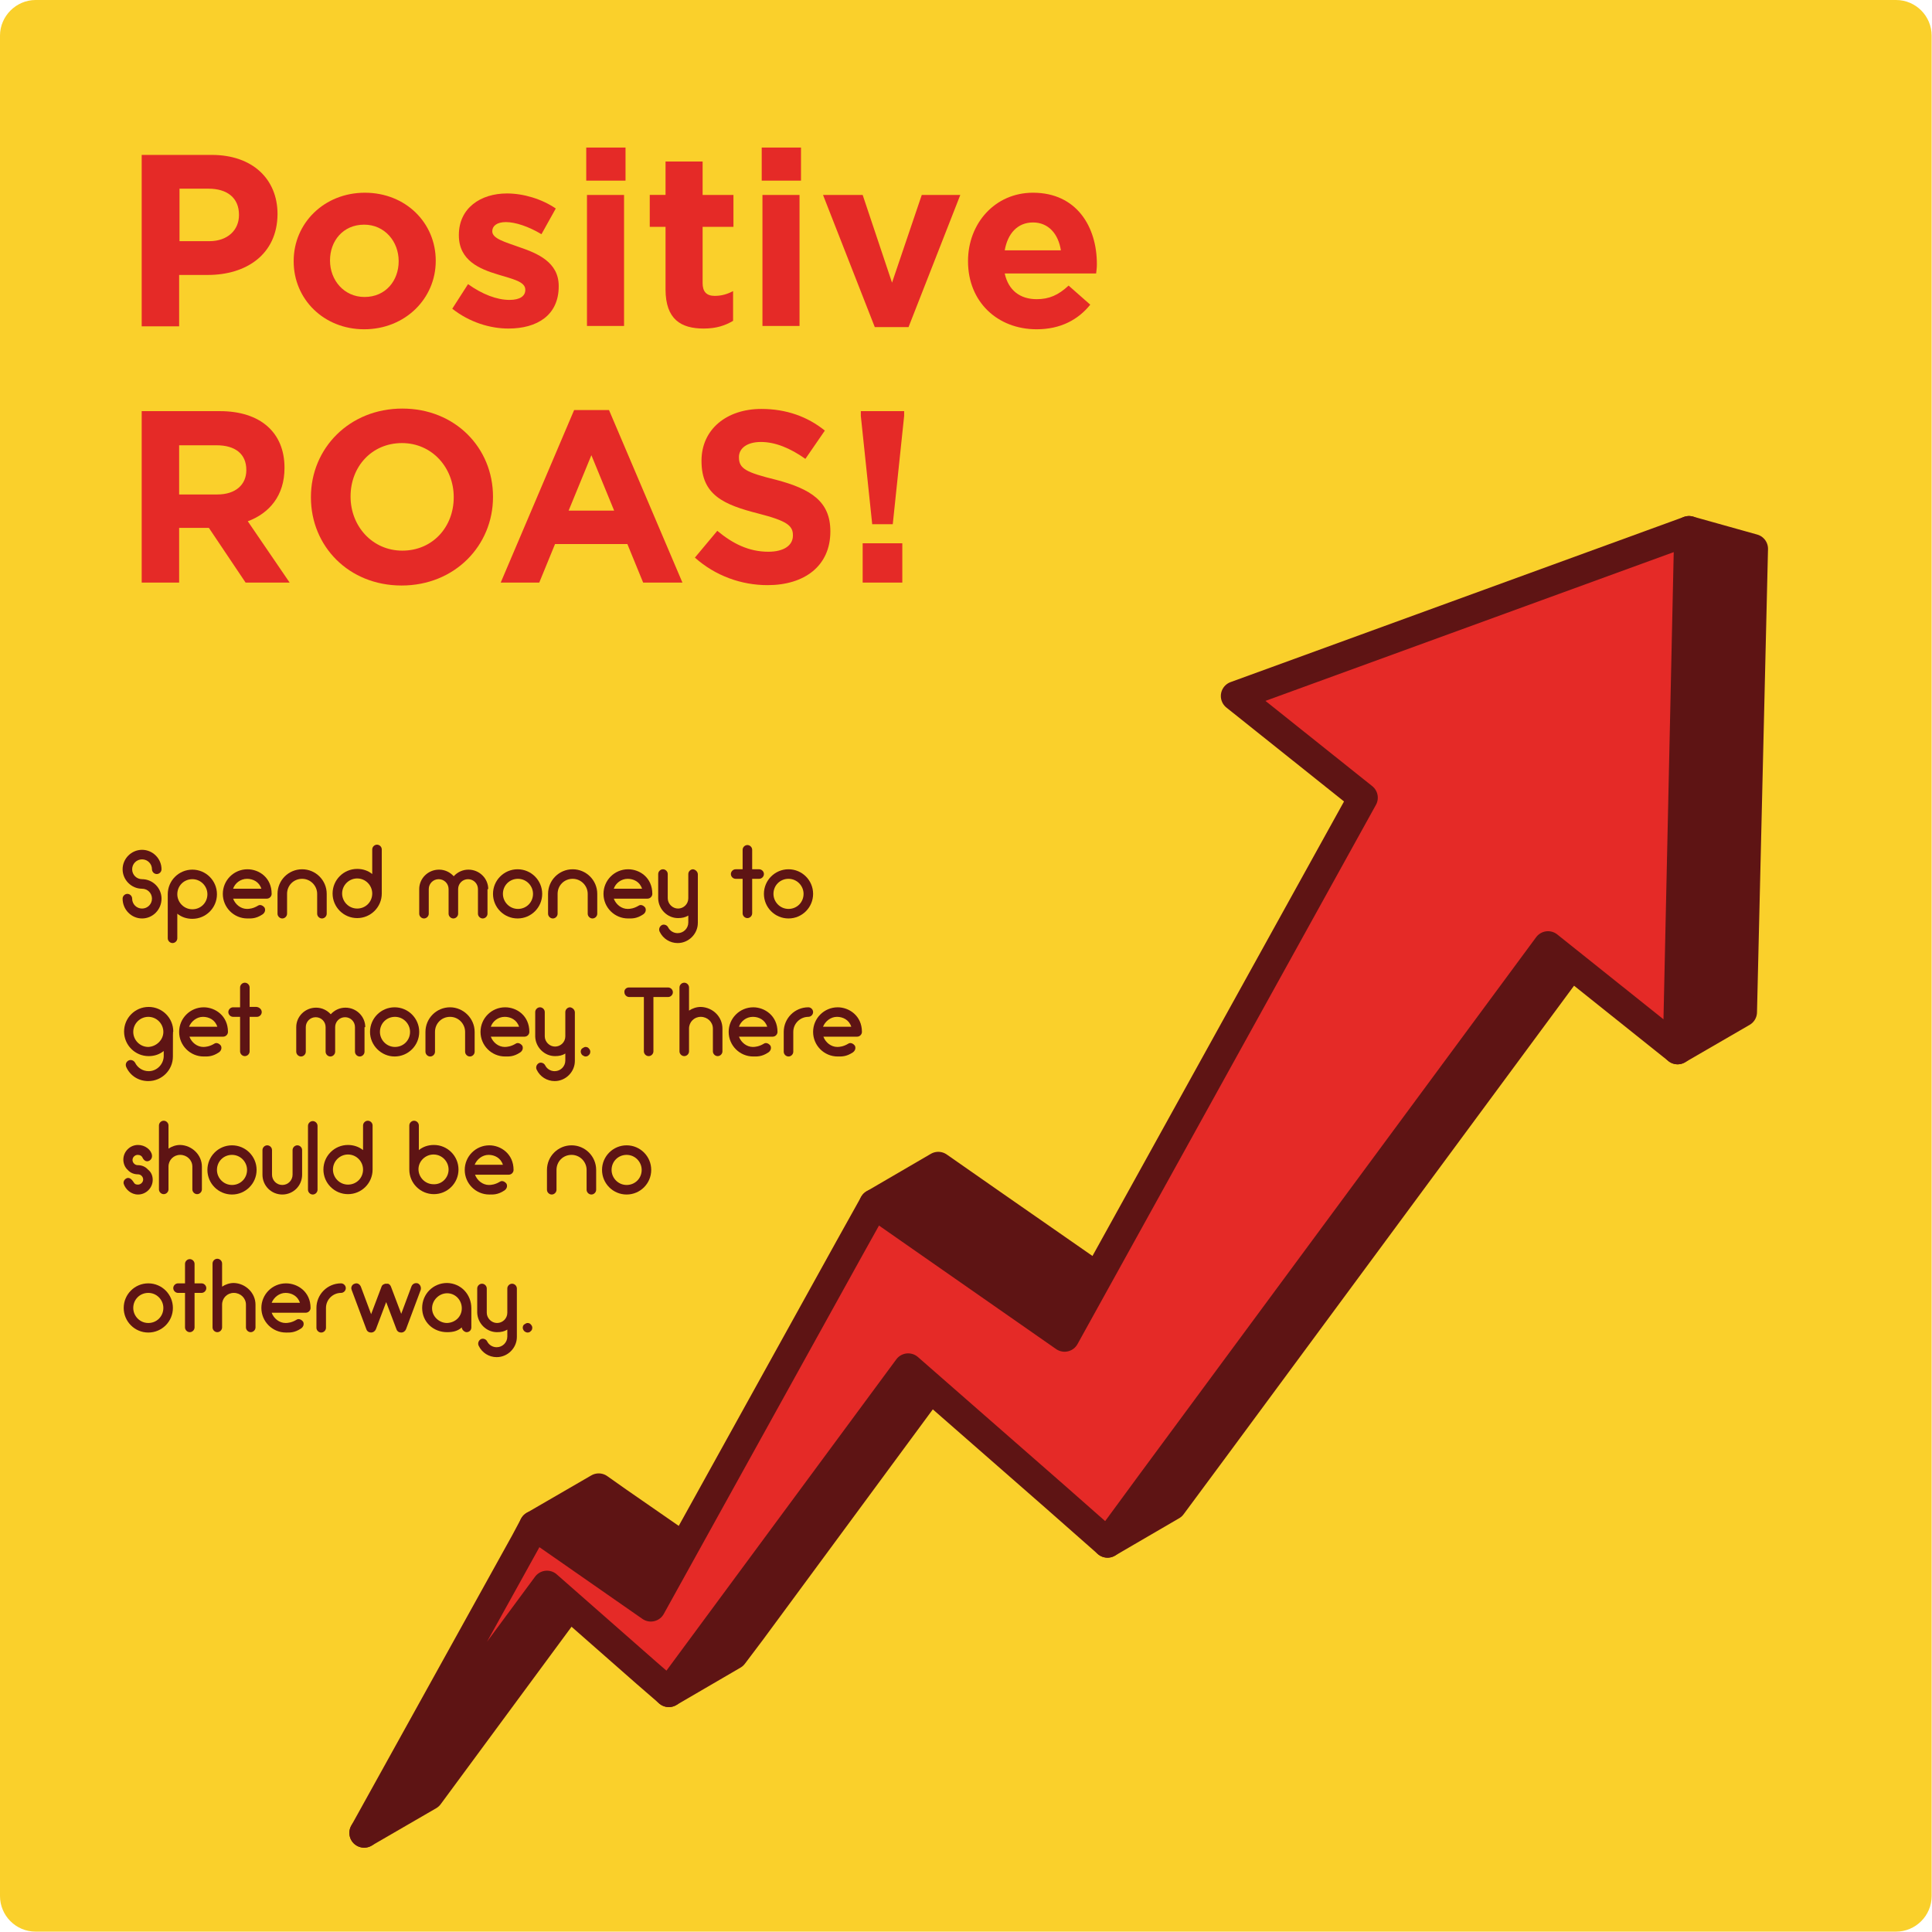 <?xml version="1.0" encoding="utf-8"?>
<!-- Generator: Adobe Illustrator 28.1.0, SVG Export Plug-In . SVG Version: 6.00 Build 0)  -->
<svg version="1.1" id="Layer_2_00000150064507232304491500000009558569565486867628_"
	 xmlns="http://www.w3.org/2000/svg" xmlns:xlink="http://www.w3.org/1999/xlink" x="0px" y="0px" viewBox="0 0 526.3 526.3"
	 style="enable-background:new 0 0 526.3 526.3;" xml:space="preserve">
<style type="text/css">
	.st0{fill:#FAD02B;}
	.st1{enable-background:new    ;}
	.st2{fill:#E52A27;}
	.st3{fill:#5E1414;}
	.st4{fill:#5E1414;stroke:#5E1414;stroke-width:8.057;stroke-linecap:round;stroke-linejoin:round;}
	.st5{fill:#E52A27;stroke:#5E1414;stroke-width:8.057;stroke-linecap:round;stroke-linejoin:round;}
</style>
<g id="Layer_1-2">
	<g>
		<g>
			<path class="st0" d="M9.7,0h506.8c5.4,0,9.7,4.4,9.7,9.7v506.8c0,5.4-4.4,9.7-9.7,9.7H9.7c-5.4,0-9.7-4.4-9.7-9.7V9.7
				C0,4.4,4.4,0,9.7,0z"/>
			<g class="st1">
				<path class="st2" d="M56.6,74.9h-7.8v14H38.6V42.2h19.1c11.1,0,17.9,6.6,17.9,16.1v0.1C75.5,69.3,67.1,74.9,56.6,74.9z
					 M65.1,58.5c0-4.6-3.2-7.1-8.3-7.1h-7.9v14.3H57c5.1,0,8.1-3.1,8.1-7.1V58.5z"/>
				<path class="st2" d="M99.2,89.7C88.2,89.7,80,81.5,80,71.2v-0.1c0-10.3,8.3-18.6,19.4-18.6c11.1,0,19.3,8.2,19.3,18.5v0.1
					C118.7,81.3,110.4,89.7,99.2,89.7z M108.6,71.1c0-5.3-3.8-9.9-9.4-9.9c-5.8,0-9.3,4.5-9.3,9.7v0.1c0,5.3,3.8,9.9,9.4,9.9
					c5.8,0,9.3-4.5,9.3-9.7V71.1z"/>
				<path class="st2" d="M138.5,89.5c-5,0-10.6-1.7-15.3-5.4l4.3-6.7c3.9,2.8,7.9,4.3,11.3,4.3c2.9,0,4.3-1.1,4.3-2.7v-0.1
					c0-2.2-3.5-2.9-7.4-4.1c-5-1.5-10.7-3.8-10.7-10.7v-0.1c0-7.3,5.9-11.3,13.1-11.3c4.5,0,9.5,1.5,13.3,4.1l-3.9,7
					c-3.5-2.1-7.1-3.3-9.7-3.3c-2.5,0-3.7,1.1-3.7,2.5V63c0,2,3.4,2.9,7.3,4.3c5,1.7,10.8,4.1,10.8,10.6V78
					C152.2,85.9,146.3,89.5,138.5,89.5z"/>
				<path class="st2" d="M159.7,49.2v-9h10.7v9H159.7z M159.9,88.9V53.1h10.1v35.7H159.9z"/>
				<path class="st2" d="M191.7,89.5c-6.2,0-10.4-2.5-10.4-10.7V61.8H177v-8.7h4.3V44h10.1v9.1h8.4v8.7h-8.4v15.3
					c0,2.3,1,3.5,3.3,3.5c1.9,0,3.5-0.5,5-1.3v8.1C197.5,88.7,195.1,89.5,191.7,89.5z"/>
				<path class="st2" d="M207.5,49.2v-9h10.7v9H207.5z M207.7,88.9V53.1h10.1v35.7H207.7z"/>
				<path class="st2" d="M247.5,89.1h-9.2l-14.1-36H235l8,23.9l8.1-23.9h10.5L247.5,89.1z"/>
				<path class="st2" d="M298.6,74.5h-24.9c1,4.6,4.2,7,8.7,7c3.4,0,5.9-1.1,8.7-3.7L297,83c-3.3,4.1-8.1,6.7-14.6,6.7
					c-10.7,0-18.7-7.5-18.7-18.5v-0.1c0-10.2,7.3-18.6,17.7-18.6c11.9,0,17.4,9.3,17.4,19.4V72C298.8,73,298.7,73.6,298.6,74.5z
					 M281.4,60.6c-4.2,0-6.9,3-7.7,7.6h15.3C288.3,63.7,285.6,60.6,281.4,60.6z"/>
			</g>
			<g class="st1">
				<path class="st2" d="M66.9,158.7l-10-14.9h-8.1v14.9H38.6V112h21.3c11,0,17.6,5.8,17.6,15.4v0.1c0,7.5-4.1,12.3-10,14.5
					l11.4,16.7H66.9z M67.1,128c0-4.4-3.1-6.7-8.1-6.7H48.8v13.4h10.4c5,0,7.9-2.7,7.9-6.6V128z"/>
				<path class="st2" d="M109.4,159.5c-14.4,0-24.7-10.7-24.7-24v-0.1c0-13.3,10.5-24.1,24.9-24.1c14.4,0,24.7,10.7,24.7,24v0.1
					C134.3,148.6,123.9,159.5,109.4,159.5z M123.6,135.4c0-8-5.9-14.7-14.1-14.7c-8.3,0-14,6.5-14,14.5v0.1c0,8,5.9,14.7,14.1,14.7
					c8.3,0,14-6.5,14-14.5V135.4z"/>
				<path class="st2" d="M175.2,158.7l-4.3-10.5h-19.7l-4.3,10.5h-10.5l20-47h9.5l20,47H175.2z M161.1,124l-6.2,15.1h12.4L161.1,124
					z"/>
				<path class="st2" d="M209.1,159.4c-7.1,0-14.2-2.5-19.8-7.5l6.1-7.3c4.2,3.5,8.6,5.7,13.9,5.7c4.2,0,6.7-1.7,6.7-4.4v-0.1
					c0-2.6-1.6-3.9-9.4-5.9c-9.4-2.4-15.5-5-15.5-14.3v-0.1c0-8.5,6.8-14.1,16.3-14.1c6.8,0,12.6,2.1,17.3,5.9l-5.3,7.7
					c-4.1-2.9-8.2-4.6-12.1-4.6c-3.9,0-6,1.8-6,4.1v0.1c0,3.1,2,4.1,10.1,6.1c9.5,2.5,14.8,5.9,14.8,14v0.1
					C226.2,154.2,219.1,159.4,209.1,159.4z"/>
				<path class="st2" d="M246.3,112v1.3l-3.1,29.5h-5.6l-3.1-29.5V112H246.3z M235,158.7V148h10.8v10.7H235z"/>
			</g>
			<g class="st1">
				<path class="st3" d="M44,244.8c0,3-2.4,5.4-5.3,5.4c-2.9,0-5.3-2.4-5.3-5.4c0-0.7,0.6-1.3,1.3-1.3s1.3,0.6,1.3,1.3
					c0,1.5,1.2,2.7,2.7,2.7c1.5,0,2.7-1.2,2.7-2.7c0-1.5-1.2-2.7-2.7-2.7c-2.9,0-5.3-2.4-5.3-5.3c0-2.9,2.4-5.3,5.3-5.3
					c2.9,0,5.3,2.4,5.3,5.3c0,0.7-0.6,1.3-1.3,1.3c-0.7,0-1.3-0.6-1.3-1.3c0-1.5-1.2-2.7-2.7-2.7c-1.5,0-2.7,1.2-2.7,2.7
					c0,1.5,1.2,2.7,2.7,2.7C41.6,239.5,44,241.9,44,244.8z"/>
				<path class="st3" d="M48.3,248.9v6.7c0,0.7-0.6,1.3-1.3,1.3c-0.7,0-1.3-0.6-1.3-1.3v-12v0c0-3.7,3-6.7,6.7-6.7
					c3.7,0,6.7,3,6.7,6.7c0,3.7-3,6.7-6.7,6.7C50.8,250.3,49.4,249.8,48.3,248.9z M48.3,243.6L48.3,243.6c0,2.2,1.8,4.1,4.1,4.1
					s4.1-1.8,4.1-4.1c0-2.2-1.8-4.1-4.1-4.1S48.3,241.3,48.3,243.6z"/>
				<path class="st3" d="M74,243.5c0,0.7-0.6,1.3-1.3,1.3h-9.2c0.6,1.6,2.1,2.8,3.8,2.8c0.6,0,1.7-0.1,3-0.9c0.6-0.4,1.4,0,1.8,0.6
					c0.3,0.7,0,1.4-0.6,1.8c-1.8,1.2-3.1,1.1-4.1,1.1c-3.7,0-6.7-3-6.7-6.7c0-3.7,3-6.7,6.7-6.7C70.6,236.8,74,239.1,74,243.5z
					 M63.5,242.1h7.7c-0.6-1.9-2.3-2.7-3.9-2.7C65.5,239.4,64,240.6,63.5,242.1z"/>
				<path class="st3" d="M89,243.5v5.4c0,0.7-0.6,1.3-1.3,1.3c-0.7,0-1.3-0.6-1.3-1.3v-5.4c0-2.2-1.8-4.1-4.1-4.1s-4.1,1.8-4.1,4.1
					v5.4c0,0.7-0.6,1.3-1.3,1.3c-0.7,0-1.3-0.6-1.3-1.3v-5.4c0-3.7,3-6.7,6.7-6.7C86,236.8,89,239.8,89,243.5z"/>
				<path class="st3" d="M101.4,238.1v-6.7c0-0.7,0.6-1.3,1.3-1.3c0.7,0,1.3,0.6,1.3,1.3v12v0c0,3.7-3,6.7-6.7,6.7
					c-3.7,0-6.7-3-6.7-6.7c0-3.7,3-6.7,6.7-6.7C98.9,236.7,100.3,237.2,101.4,238.1z M101.4,243.4L101.4,243.4
					c0-2.2-1.8-4.1-4.1-4.1c-2.2,0-4.1,1.8-4.1,4.1c0,2.2,1.8,4.1,4.1,4.1C99.6,247.5,101.4,245.7,101.4,243.4z"/>
				<path class="st3" d="M132.8,242.3c0,0.1,0,0.1,0,0.1v6.5c0,0.7-0.6,1.3-1.3,1.3s-1.3-0.6-1.3-1.3v-6.5c0-0.1,0-0.1,0-0.1
					c0,0,0-0.1,0-0.1c0-1.5-1.2-2.7-2.7-2.7s-2.7,1.2-2.7,2.7v6.7c0,0.7-0.6,1.3-1.3,1.3c-0.7,0-1.3-0.6-1.3-1.3v-6.7
					c0-1.5-1.2-2.7-2.7-2.7s-2.7,1.2-2.7,2.7v6.7c0,0.7-0.6,1.3-1.3,1.3c-0.7,0-1.3-0.6-1.3-1.3v-6.7c0-2.9,2.4-5.3,5.4-5.3
					c1.6,0,3,0.7,4,1.8c1-1.1,2.4-1.8,4-1.8c3,0,5.4,2.4,5.4,5.3C132.8,242.2,132.8,242.2,132.8,242.3z"/>
				<path class="st3" d="M134.3,243.5c0-3.7,3-6.7,6.7-6.7c3.7,0,6.7,3,6.7,6.7c0,3.7-3,6.7-6.7,6.7
					C137.3,250.2,134.3,247.2,134.3,243.5z M137,243.5c0,2.2,1.8,4.1,4.1,4.1s4.1-1.8,4.1-4.1c0-2.2-1.8-4.1-4.1-4.1
					S137,241.2,137,243.5z"/>
				<path class="st3" d="M162.7,243.5v5.4c0,0.7-0.6,1.3-1.3,1.3c-0.7,0-1.3-0.6-1.3-1.3v-5.4c0-2.2-1.8-4.1-4.1-4.1
					s-4.1,1.8-4.1,4.1v5.4c0,0.7-0.6,1.3-1.3,1.3c-0.7,0-1.3-0.6-1.3-1.3v-5.4c0-3.7,3-6.7,6.7-6.7
					C159.7,236.8,162.7,239.8,162.7,243.5z"/>
				<path class="st3" d="M177.7,243.5c0,0.7-0.6,1.3-1.3,1.3h-9.2c0.6,1.6,2.1,2.8,3.8,2.8c0.6,0,1.7-0.1,3-0.9
					c0.6-0.4,1.4,0,1.8,0.6c0.3,0.7,0,1.4-0.6,1.8c-1.8,1.2-3.1,1.1-4.1,1.1c-3.7,0-6.7-3-6.7-6.7c0-3.7,3-6.7,6.7-6.7
					C174.3,236.8,177.7,239.1,177.7,243.5z M167.2,242.1h7.7c-0.6-1.9-2.3-2.7-3.9-2.7C169.2,239.4,167.7,240.6,167.2,242.1z"/>
				<path class="st3" d="M190.1,238.2v13.2c0,3-2.5,5.5-5.5,5.5c-2.1,0-4-1.2-4.9-3.1c-0.3-0.6-0.1-1.4,0.6-1.8
					c0.6-0.3,1.4,0,1.7,0.6c0.5,1,1.5,1.6,2.6,1.6c1.6,0,2.9-1.3,2.9-2.9v-1.9c-0.8,0.5-1.7,0.7-2.8,0.7c-2.9,0-5.3-2.4-5.4-5.3
					c0,0,0,0,0,0v-6.7c0-0.7,0.6-1.3,1.3-1.3c0.7,0,1.3,0.6,1.3,1.3v6.6c0,1.5,1.3,2.8,2.8,2.8c1.5,0,2.8-1.2,2.8-2.8v-6.6
					c0-0.7,0.6-1.3,1.3-1.3C189.5,236.9,190.1,237.5,190.1,238.2z"/>
				<path class="st3" d="M208.1,238.1c0,0.7-0.6,1.3-1.3,1.3h-1.9v9.4c0,0.7-0.6,1.3-1.3,1.3c-0.7,0-1.3-0.6-1.3-1.3v-9.4h-1.9
					c-0.7,0-1.3-0.6-1.3-1.3c0-0.7,0.6-1.3,1.3-1.3h1.9v-5.3c0-0.7,0.6-1.3,1.3-1.3c0.7,0,1.3,0.6,1.3,1.3v5.3h1.9
					C207.5,236.8,208.1,237.4,208.1,238.1z"/>
				<path class="st3" d="M208.1,243.5c0-3.7,3-6.7,6.7-6.7c3.7,0,6.7,3,6.7,6.7c0,3.7-3,6.7-6.7,6.7
					C211.1,250.2,208.1,247.2,208.1,243.5z M210.7,243.5c0,2.2,1.8,4.1,4.1,4.1s4.1-1.8,4.1-4.1c0-2.2-1.8-4.1-4.1-4.1
					S210.7,241.2,210.7,243.5z"/>
			</g>
			<g class="st1">
				<path class="st3" d="M47.1,287.8c0,3.7-3,6.7-6.7,6.7c-2.6,0-4.9-1.4-6-3.8c-0.3-0.7-0.1-1.4,0.6-1.8c0.6-0.3,1.4-0.1,1.8,0.6
					c0.7,1.4,2.1,2.3,3.7,2.3c2.2,0,4-1.8,4.1-4c0,0,0-0.1,0-1.5c-1.1,0.9-2.5,1.4-4.1,1.4c-3.7,0-6.7-3-6.7-6.7
					c0-3.7,3-6.7,6.7-6.7c3.7,0,6.7,3,6.7,6.7C47.1,281.1,47.1,281.1,47.1,287.8z M44.5,281.1c0-2.2-1.8-4.1-4.1-4.1
					c-2.2,0-4.1,1.8-4.1,4.1c0,2.2,1.8,4.1,4.1,4.1C42.6,285.1,44.5,283.3,44.5,281.1z"/>
				<path class="st3" d="M62.1,281.1c0,0.7-0.6,1.3-1.3,1.3h-9.2c0.6,1.6,2.1,2.8,3.8,2.8c0.6,0,1.7-0.1,3-0.9
					c0.6-0.4,1.4,0,1.8,0.6c0.3,0.7,0,1.4-0.6,1.8c-1.8,1.2-3.1,1.1-4.1,1.1c-3.7,0-6.7-3-6.7-6.7c0-3.7,3-6.7,6.7-6.7
					C58.6,274.4,62.1,276.7,62.1,281.1z M51.5,279.7h7.7c-0.6-1.9-2.3-2.7-3.9-2.7C53.6,277,52.1,278.2,51.5,279.7z"/>
				<path class="st3" d="M71.3,275.7c0,0.7-0.6,1.3-1.3,1.3H68v9.4c0,0.7-0.6,1.3-1.3,1.3c-0.7,0-1.3-0.6-1.3-1.3V277h-1.9
					c-0.7,0-1.3-0.6-1.3-1.3c0-0.7,0.6-1.3,1.3-1.3h1.9V269c0-0.7,0.6-1.3,1.3-1.3c0.7,0,1.3,0.6,1.3,1.3v5.3h1.9
					C70.7,274.4,71.3,275,71.3,275.7z"/>
				<path class="st3" d="M99.3,279.9c0,0.1,0,0.1,0,0.1v6.5c0,0.7-0.6,1.3-1.3,1.3c-0.7,0-1.3-0.6-1.3-1.3V280c0-0.1,0-0.1,0-0.1
					c0,0,0-0.1,0-0.1c0-1.5-1.2-2.7-2.7-2.7s-2.7,1.2-2.7,2.7v6.7c0,0.7-0.6,1.3-1.3,1.3s-1.3-0.6-1.3-1.3v-6.7
					c0-1.5-1.2-2.7-2.7-2.7s-2.7,1.2-2.7,2.7v6.7c0,0.7-0.6,1.3-1.3,1.3c-0.7,0-1.3-0.6-1.3-1.3v-6.7c0-2.9,2.4-5.3,5.4-5.3
					c1.6,0,3,0.7,4,1.8c1-1.1,2.4-1.8,4-1.8c3,0,5.4,2.4,5.4,5.3C99.3,279.8,99.3,279.8,99.3,279.9z"/>
				<path class="st3" d="M100.8,281.1c0-3.7,3-6.7,6.7-6.7c3.7,0,6.7,3,6.7,6.7c0,3.7-3,6.7-6.7,6.7
					C103.9,287.8,100.8,284.8,100.8,281.1z M103.5,281.1c0,2.2,1.8,4.1,4.1,4.1s4.1-1.8,4.1-4.1c0-2.2-1.8-4.1-4.1-4.1
					S103.5,278.8,103.5,281.1z"/>
				<path class="st3" d="M129.3,281.1v5.4c0,0.7-0.6,1.3-1.3,1.3c-0.7,0-1.3-0.6-1.3-1.3v-5.4c0-2.2-1.8-4.1-4.1-4.1
					s-4.1,1.8-4.1,4.1v5.4c0,0.7-0.6,1.3-1.3,1.3c-0.7,0-1.3-0.6-1.3-1.3v-5.4c0-3.7,3-6.7,6.7-6.7
					C126.2,274.4,129.3,277.4,129.3,281.1z"/>
				<path class="st3" d="M144.2,281.1c0,0.7-0.6,1.3-1.3,1.3h-9.2c0.6,1.6,2.1,2.8,3.8,2.8c0.6,0,1.7-0.1,3-0.9
					c0.6-0.4,1.4,0,1.8,0.6c0.3,0.7,0,1.4-0.6,1.8c-1.8,1.2-3.1,1.1-4.1,1.1c-3.7,0-6.7-3-6.7-6.7c0-3.7,3-6.7,6.7-6.7
					C140.8,274.4,144.2,276.7,144.2,281.1z M133.7,279.7h7.7c-0.6-1.9-2.3-2.7-3.9-2.7C135.7,277,134.2,278.2,133.7,279.7z"/>
				<path class="st3" d="M156.6,275.8V289c0,3-2.5,5.5-5.5,5.5c-2.1,0-4-1.2-4.9-3.1c-0.3-0.6-0.1-1.4,0.6-1.8
					c0.6-0.3,1.4,0,1.7,0.6c0.5,1,1.5,1.6,2.6,1.6c1.6,0,2.9-1.3,2.9-2.9V287c-0.8,0.5-1.7,0.7-2.8,0.7c-2.9,0-5.3-2.4-5.4-5.3
					c0,0,0,0,0,0v-6.7c0-0.7,0.6-1.3,1.3-1.3c0.7,0,1.3,0.6,1.3,1.3v6.6c0,1.5,1.3,2.8,2.8,2.8c1.5,0,2.8-1.2,2.8-2.8v-6.6
					c0-0.7,0.6-1.3,1.3-1.3C156,274.5,156.6,275.1,156.6,275.8z"/>
				<path class="st3" d="M158.6,287.4c-0.2-0.2-0.4-0.6-0.4-0.9s0.1-0.7,0.4-0.9c0.3-0.2,0.6-0.4,0.9-0.4s0.7,0.1,0.9,0.4
					c0.3,0.3,0.4,0.6,0.4,0.9s-0.1,0.7-0.4,0.9c-0.2,0.3-0.6,0.4-0.9,0.4S158.9,287.6,158.6,287.4z"/>
				<path class="st3" d="M171.3,269h10.7c0.7,0,1.3,0.6,1.3,1.3c0,0.7-0.6,1.3-1.3,1.3H178v14.8c0,0.7-0.6,1.3-1.3,1.3
					c-0.7,0-1.3-0.6-1.3-1.3v-14.8h-4c-0.7,0-1.3-0.6-1.3-1.3C170,269.6,170.6,269,171.3,269z"/>
				<path class="st3" d="M196.8,280.2v6.2c0,0.7-0.6,1.3-1.3,1.3c-0.7,0-1.3-0.6-1.3-1.3v-6.2c0-1.8-1.5-3.2-3.3-3.2
					c-1.8,0-3.2,1.4-3.2,3.2v6.2c0,0.7-0.6,1.3-1.3,1.3c-0.7,0-1.3-0.6-1.3-1.3V269c0-0.7,0.6-1.3,1.3-1.3c0.7,0,1.3,0.6,1.3,1.3
					v6.3c0.9-0.6,2-1,3.2-1C194.2,274.4,196.8,277,196.8,280.2z"/>
				<path class="st3" d="M211.8,281.1c0,0.7-0.6,1.3-1.3,1.3h-9.2c0.6,1.6,2.1,2.8,3.8,2.8c0.6,0,1.7-0.1,3-0.9
					c0.6-0.4,1.4,0,1.8,0.6c0.3,0.7,0,1.4-0.6,1.8c-1.8,1.2-3.1,1.1-4.1,1.1c-3.7,0-6.7-3-6.7-6.7c0-3.7,3-6.7,6.7-6.7
					C208.3,274.4,211.8,276.7,211.8,281.1z M201.3,279.7h7.7c-0.6-1.9-2.3-2.7-3.9-2.7C203.3,277,201.8,278.2,201.3,279.7z"/>
				<path class="st3" d="M221.5,275.7c0,0.7-0.6,1.3-1.3,1.3c-2.2,0-4.1,1.8-4.1,4.1v5.4c0,0.7-0.6,1.3-1.3,1.3
					c-0.7,0-1.3-0.6-1.3-1.3v-5.4c0-3.7,3-6.7,6.7-6.7C220.9,274.4,221.5,275,221.5,275.7z"/>
				<path class="st3" d="M234.8,281.1c0,0.7-0.6,1.3-1.3,1.3h-9.2c0.6,1.6,2.1,2.8,3.8,2.8c0.6,0,1.7-0.1,3-0.9
					c0.6-0.4,1.4,0,1.8,0.6c0.3,0.7,0,1.4-0.6,1.8c-1.8,1.2-3.1,1.1-4.1,1.1c-3.7,0-6.7-3-6.7-6.7c0-3.7,3-6.7,6.7-6.7
					C231.3,274.4,234.8,276.7,234.8,281.1z M224.2,279.7h7.7c-0.6-1.9-2.3-2.7-3.9-2.7C226.3,277,224.8,278.2,224.2,279.7z"/>
			</g>
			<g class="st1">
				<path class="st3" d="M41.6,321.4c0,2.2-1.8,4-4,4c-1.9,0-3.4-1.4-3.9-2.9c-0.2-0.7,0.3-1.4,1-1.6c0.7-0.1,1.2,0.4,1.6,1
					c0.4,0.7,0.7,0.8,1.3,0.8c0.7,0,1.4-0.6,1.4-1.4c0-0.7-0.6-1.4-1.4-1.4c-1.1,0-2.1-0.4-2.8-1.2c-0.8-0.7-1.2-1.8-1.2-2.8
					c0-2.2,1.8-4,4-4c1.9,0,3.6,1.3,3.8,2.8c0.1,0.7-0.3,1.4-1,1.6c-0.7,0.2-1.3-0.3-1.6-1c-0.2-0.4-0.6-0.7-1.3-0.7
					c-0.7,0-1.4,0.6-1.4,1.4c0,0.7,0.6,1.4,1.4,1.4c1.1,0,2.1,0.4,2.8,1.2C41.2,319.3,41.6,320.3,41.6,321.4z"/>
				<path class="st3" d="M55,317.8v6.2c0,0.7-0.6,1.3-1.3,1.3c-0.7,0-1.3-0.6-1.3-1.3v-6.2c0-1.8-1.5-3.2-3.3-3.2
					c-1.8,0-3.2,1.4-3.2,3.2v6.2c0,0.7-0.6,1.3-1.3,1.3c-0.7,0-1.3-0.6-1.3-1.3v-17.4c0-0.7,0.6-1.3,1.3-1.3c0.7,0,1.3,0.6,1.3,1.3
					v6.3c0.9-0.6,2-1,3.2-1C52.3,312,55,314.6,55,317.8z"/>
				<path class="st3" d="M56.5,318.7c0-3.7,3-6.7,6.7-6.7c3.7,0,6.7,3,6.7,6.7c0,3.7-3,6.7-6.7,6.7
					C59.5,325.4,56.5,322.4,56.5,318.7z M59.1,318.7c0,2.2,1.8,4.1,4.1,4.1s4.1-1.8,4.1-4.1c0-2.2-1.8-4.1-4.1-4.1
					S59.1,316.4,59.1,318.7z"/>
				<path class="st3" d="M82.3,313.3v6.7v0c0,3-2.4,5.4-5.4,5.4c-3,0-5.4-2.4-5.4-5.4v0v-6.7c0-0.7,0.6-1.3,1.3-1.3
					c0.7,0,1.3,0.6,1.3,1.3v6.7c0,1.5,1.2,2.8,2.8,2.8c1.6,0,2.8-1.3,2.8-2.8v-6.7c0-0.7,0.6-1.3,1.3-1.3
					C81.7,312,82.3,312.6,82.3,313.3z"/>
				<path class="st3" d="M83.9,324.1v-17.4c0-0.7,0.6-1.3,1.3-1.3c0.7,0,1.3,0.6,1.3,1.3v17.4c0,0.7-0.6,1.3-1.3,1.3
					C84.5,325.4,83.9,324.8,83.9,324.1z"/>
				<path class="st3" d="M98.9,313.3v-6.7c0-0.7,0.6-1.3,1.3-1.3c0.7,0,1.3,0.6,1.3,1.3v12v0c0,3.7-3,6.7-6.7,6.7
					c-3.7,0-6.7-3-6.7-6.7c0-3.7,3-6.7,6.7-6.7C96.3,311.9,97.8,312.4,98.9,313.3z M98.9,318.6L98.9,318.6c0-2.2-1.8-4.1-4.1-4.1
					c-2.2,0-4.1,1.8-4.1,4.1c0,2.2,1.8,4.1,4.1,4.1C97.1,322.7,98.9,320.9,98.9,318.6z"/>
				<path class="st3" d="M124.9,318.6c0,3.7-3,6.7-6.7,6.7c-3.7,0-6.7-3-6.7-6.7v0v-12c0-0.7,0.6-1.3,1.3-1.3c0.7,0,1.3,0.6,1.3,1.3
					v6.7c1.1-0.9,2.5-1.4,4.1-1.4C121.9,311.9,124.9,314.9,124.9,318.6z M122.2,318.6c0-2.2-1.8-4.1-4.1-4.1c-2.2,0-4.1,1.8-4.1,4v0
					c0,2.2,1.8,4.1,4.1,4.1C120.4,322.7,122.2,320.8,122.2,318.6z"/>
				<path class="st3" d="M139.9,318.7c0,0.7-0.6,1.3-1.3,1.3h-9.2c0.6,1.6,2.1,2.8,3.8,2.8c0.6,0,1.7-0.1,3-0.9
					c0.6-0.4,1.4,0,1.8,0.6c0.3,0.7,0,1.4-0.6,1.8c-1.8,1.2-3.1,1.1-4.1,1.1c-3.7,0-6.7-3-6.7-6.7c0-3.7,3-6.7,6.7-6.7
					C136.4,312,139.9,314.3,139.9,318.7z M129.3,317.3h7.7c-0.6-1.9-2.3-2.7-3.9-2.7C131.4,314.6,129.9,315.8,129.3,317.3z"/>
				<path class="st3" d="M162.4,318.7v5.4c0,0.7-0.6,1.3-1.3,1.3c-0.7,0-1.3-0.6-1.3-1.3v-5.4c0-2.2-1.8-4.1-4.1-4.1
					s-4.1,1.8-4.1,4.1v5.4c0,0.7-0.6,1.3-1.3,1.3c-0.7,0-1.3-0.6-1.3-1.3v-5.4c0-3.7,3-6.7,6.7-6.7C159.4,312,162.4,315,162.4,318.7
					z"/>
				<path class="st3" d="M164,318.7c0-3.7,3-6.7,6.7-6.7c3.7,0,6.7,3,6.7,6.7c0,3.7-3,6.7-6.7,6.7C167,325.4,164,322.4,164,318.7z
					 M166.6,318.7c0,2.2,1.8,4.1,4.1,4.1s4.1-1.8,4.1-4.1c0-2.2-1.8-4.1-4.1-4.1S166.6,316.4,166.6,318.7z"/>
			</g>
			<g class="st1">
				<path class="st3" d="M33.7,356.3c0-3.7,3-6.7,6.7-6.7c3.7,0,6.7,3,6.7,6.7c0,3.7-3,6.7-6.7,6.7C36.7,363,33.7,360,33.7,356.3z
					 M36.3,356.3c0,2.2,1.8,4.1,4.1,4.1s4.1-1.8,4.1-4.1c0-2.2-1.8-4.1-4.1-4.1S36.3,354,36.3,356.3z"/>
				<path class="st3" d="M56.2,350.9c0,0.7-0.6,1.3-1.3,1.3h-1.9v9.4c0,0.7-0.6,1.3-1.3,1.3c-0.7,0-1.3-0.6-1.3-1.3v-9.4h-1.9
					c-0.7,0-1.3-0.6-1.3-1.3c0-0.7,0.6-1.3,1.3-1.3h1.9v-5.3c0-0.7,0.6-1.3,1.3-1.3c0.7,0,1.3,0.6,1.3,1.3v5.3h1.9
					C55.6,349.6,56.2,350.2,56.2,350.9z"/>
				<path class="st3" d="M69.6,355.4v6.2c0,0.7-0.6,1.3-1.3,1.3c-0.7,0-1.3-0.6-1.3-1.3v-6.2c0-1.8-1.5-3.2-3.3-3.2
					c-1.8,0-3.2,1.4-3.2,3.2v6.2c0,0.7-0.6,1.3-1.3,1.3c-0.7,0-1.3-0.6-1.3-1.3v-17.4c0-0.7,0.6-1.3,1.3-1.3c0.7,0,1.3,0.6,1.3,1.3
					v6.3c0.9-0.6,2-1,3.2-1C66.9,349.6,69.6,352.2,69.6,355.4z"/>
				<path class="st3" d="M84.6,356.3c0,0.7-0.6,1.3-1.3,1.3H74c0.6,1.6,2.1,2.8,3.8,2.8c0.6,0,1.7-0.1,3-0.9c0.6-0.4,1.4,0,1.8,0.6
					c0.3,0.7,0,1.4-0.6,1.8c-1.8,1.2-3.1,1.1-4.1,1.1c-3.7,0-6.7-3-6.7-6.7c0-3.7,3-6.7,6.7-6.7C81.1,349.6,84.6,351.9,84.6,356.3z
					 M74,354.9h7.7c-0.6-1.9-2.3-2.7-3.9-2.7C76.1,352.2,74.6,353.4,74,354.9z"/>
				<path class="st3" d="M94.2,350.9c0,0.7-0.6,1.3-1.3,1.3c-2.2,0-4.1,1.8-4.1,4.1v5.4c0,0.7-0.6,1.3-1.3,1.3
					c-0.7,0-1.3-0.6-1.3-1.3v-5.4c0-3.7,3-6.7,6.7-6.7C93.6,349.6,94.2,350.2,94.2,350.9z"/>
				<path class="st3" d="M114.6,351.4l-4,10.7c-0.2,0.5-0.7,0.9-1.3,0.9s-1.1-0.3-1.3-0.9l-2.8-7.4l-2.8,7.4
					c-0.2,0.5-0.7,0.9-1.3,0.9c-0.6,0-1.1-0.3-1.3-0.9l-4-10.7c-0.3-0.7,0.1-1.5,0.8-1.7c0.7-0.3,1.4,0.1,1.7,0.8l2.8,7.5l2.8-7.4
					c0.1-0.4,0.4-0.7,0.8-0.8c0.1-0.1,0.3-0.1,0.4-0.1c0,0,0.1,0,0.1,0c0,0,0,0,0,0c0,0,0,0,0.1,0c0,0,0,0,0,0h0c0,0,0,0,0,0
					c0,0,0,0,0,0c0,0,0,0,0.1,0c0,0,0,0,0,0h0c0,0,0,0,0,0c0,0,0,0,0.1,0c0,0,0.1,0,0.1,0c0,0,0,0,0.1,0c0.4,0.1,0.7,0.5,0.8,0.8
					l2.8,7.4l2.8-7.5c0.3-0.7,1-1,1.7-0.8C114.5,349.9,114.8,350.7,114.6,351.4z"/>
				<path class="st3" d="M128.4,356.4v5.2c0,0.8-0.6,1.3-1.3,1.3c-0.5,0-1.3-0.6-1.3-1.3c-1.1,1-2.4,1.3-4,1.3
					c-3.8,0-6.8-2.8-6.8-6.6s3-6.8,6.8-6.8C125.6,349.6,128.4,352.6,128.4,356.4z M125.8,356.4c0-2.2-1.7-4.1-4-4.1
					c-2.2,0-4.1,1.9-4.1,4.1c0,2.2,1.9,4,4.1,4C124.1,360.3,125.8,358.6,125.8,356.4z"/>
				<path class="st3" d="M140.8,351v13.2c0,3-2.5,5.5-5.5,5.5c-2.1,0-4-1.2-4.9-3.1c-0.3-0.6-0.1-1.4,0.6-1.8c0.6-0.3,1.4,0,1.7,0.6
					c0.5,1,1.5,1.6,2.6,1.6c1.6,0,2.9-1.3,2.9-2.9v-1.9c-0.8,0.5-1.7,0.7-2.8,0.7c-2.9,0-5.3-2.4-5.4-5.3c0,0,0,0,0,0V351
					c0-0.7,0.6-1.3,1.3-1.3c0.7,0,1.3,0.6,1.3,1.3v6.6c0,1.5,1.3,2.8,2.8,2.8c1.5,0,2.8-1.2,2.8-2.8V351c0-0.7,0.6-1.3,1.3-1.3
					C140.2,349.7,140.8,350.3,140.8,351z"/>
				<path class="st3" d="M142.8,362.6c-0.2-0.2-0.4-0.6-0.4-0.9s0.1-0.7,0.4-0.9c0.3-0.2,0.6-0.4,0.9-0.4s0.7,0.1,0.9,0.4
					c0.3,0.3,0.4,0.6,0.4,0.9s-0.1,0.7-0.4,0.9c-0.2,0.3-0.6,0.4-0.9,0.4S143,362.8,142.8,362.6z"/>
			</g>
		</g>
		<g>
			<g>
				<polygon class="st4" points="99.2,499.3 116.8,489.1 166.5,421.7 149,431.9 				"/>
				<polygon class="st4" points="187,454.5 182.2,461 199.7,450.8 204.6,444.3 264.9,362.5 247.4,372.7 				"/>
				<polygon class="st4" points="313.3,404.5 301.7,420.3 319.2,410.1 330.9,394.3 439.3,247.5 421.7,257.7 				"/>
			</g>
			<g>
				<polygon class="st4" points="163.1,405.4 145.5,415.6 150.6,419.1 177.3,437.7 194.9,427.5 168.2,409 				"/>
				<polygon class="st4" points="255.6,317.8 238.1,328 252,337.7 290,364.2 307.6,354 269.5,327.5 				"/>
				<polygon class="st4" points="460.1,144.6 457,285.9 474.6,275.7 477.6,149.5 				"/>
			</g>
			<polygon class="st5" points="336.6,189.6 460.1,144.6 457,285.9 421.7,257.7 313.3,404.5 301.7,420.3 287.4,407.7 247.4,372.7 
				187,454.5 182.2,461 176.2,455.8 149,431.9 99.2,499.3 143.1,420.1 145.5,415.6 150.6,419.1 177.3,437.7 231.3,340.2 238.1,328 
				252,337.7 290,364.2 371.3,217.3 			"/>
		</g>
	</g>
</g>
</svg>
